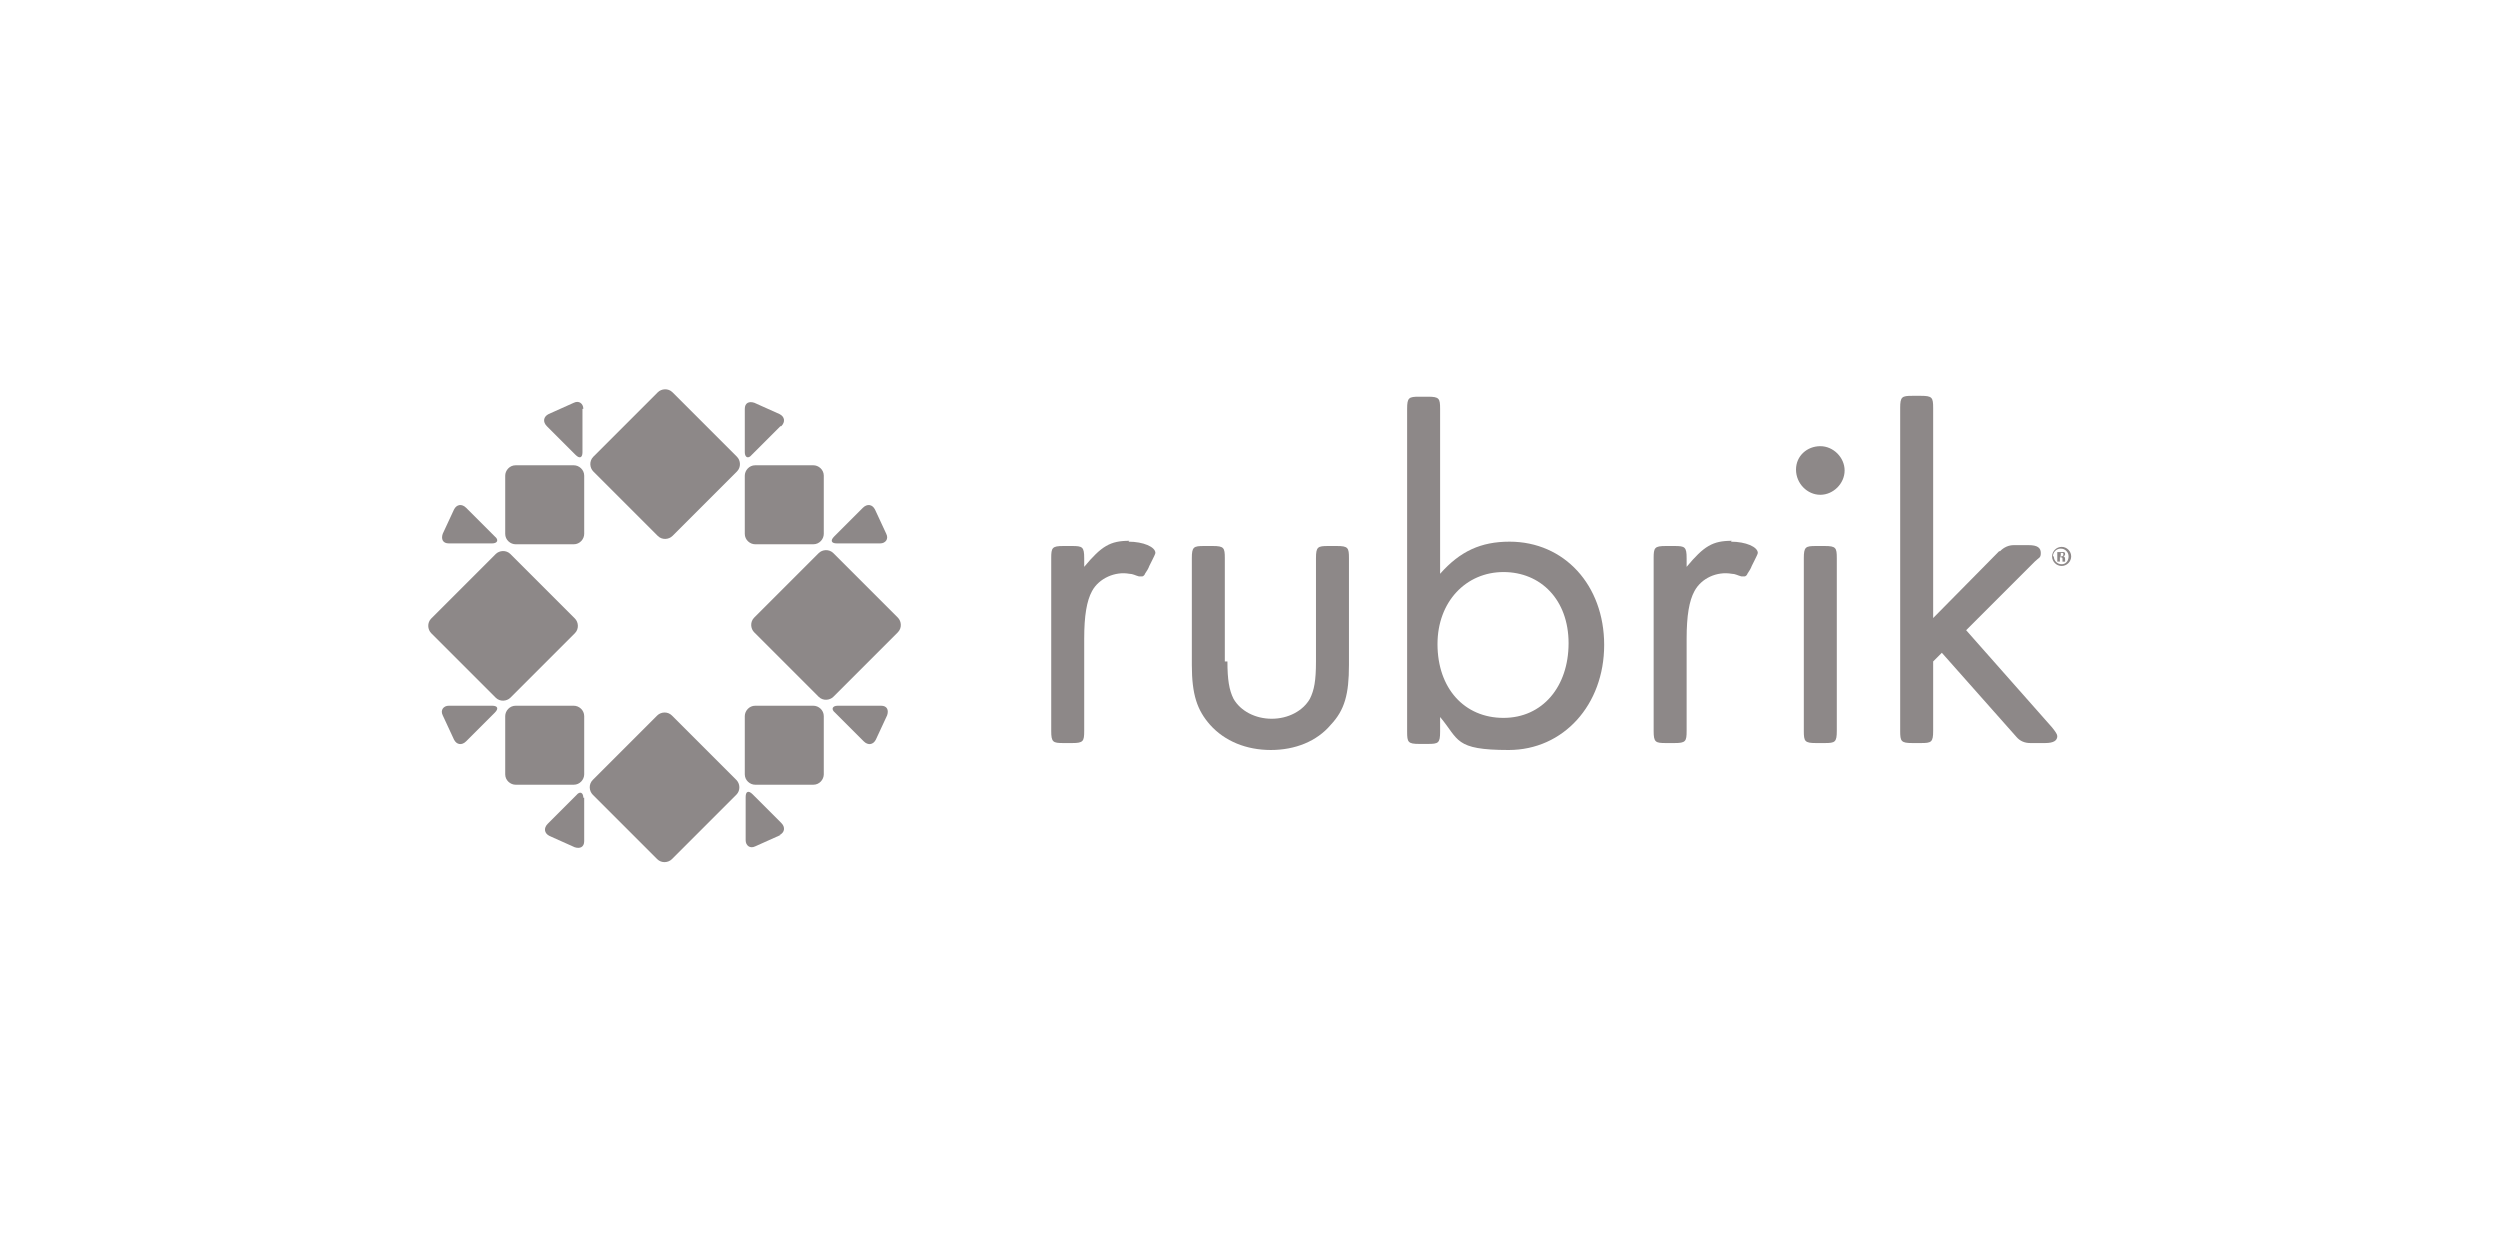 <?xml version="1.0" encoding="UTF-8"?>
<svg xmlns="http://www.w3.org/2000/svg" version="1.1" viewBox="0 0 288 144">
  <!-- Generator: Adobe Illustrator 28.7.0, SVG Export Plug-In . SVG Version: 1.2.0 Build 4)  -->
  <g>
    <g id="Layer_1">
      <g>
        <g>
          <g>
            <path d="M71.3,47h10.5c.6,0,1.2.5,1.2,1.2v10.5c0,.6-.5,1.2-1.2,1.2h-10.5c-.6,0-1.2-.5-1.2-1.2v-10.5c0-.6.5-1.2,1.2-1.2Z" transform="translate(-15.3 69.8) rotate(-45)" fill="#8d8888"/>
            <path d="M71.3,84.1h10.5c.6,0,1.2.5,1.2,1.2v10.5c0,.6-.5,1.2-1.2,1.2h-10.5c-.6,0-1.2-.5-1.2-1.2v-10.5c0-.6.5-1.2,1.2-1.2Z" transform="translate(-41.6 80.8) rotate(-45)" fill="#8d8888"/>
            <path d="M89.9,65.5h10.5c.6,0,1.2.5,1.2,1.2v10.5c0,.6-.5,1.2-1.2,1.2h-10.5c-.6,0-1.2-.5-1.2-1.2v-10.5c0-.6.5-1.2,1.2-1.2Z" transform="translate(-23 88.4) rotate(-45)" fill="#8d8888"/>
            <path d="M67.2,91.9c0-.6-.4-.8-.8-.3l-3.3,3.3c-.5.5-.4,1.1.2,1.4l2.9,1.3c.6.2,1.1,0,1.1-.7v-5Z" fill="#8d8888"/>
            <path d="M89.8,96.2c.6-.3.7-.9.2-1.4l-3.3-3.3c-.5-.5-.8-.3-.8.3v5c0,.6.5,1,1.1.7l2.9-1.3Z" fill="#8d8888"/>
            <path d="M87,81.3h6.7c.6,0,1.2.5,1.2,1.2v6.7c0,.6-.5,1.2-1.2,1.2h-6.7c-.6,0-1.2-.5-1.2-1.2v-6.7c0-.6.5-1.2,1.2-1.2Z" fill="#8d8888"/>
            <path d="M100.8,58.7c-.3-.6-.9-.7-1.4-.2l-3.3,3.3c-.5.5-.3.8.3.8h5c.6,0,1-.5.7-1.1l-1.3-2.8Z" fill="#8d8888"/>
            <path d="M90,49.1c.5-.5.4-1.1-.2-1.4l-2.9-1.3c-.6-.2-1.1,0-1.1.7v5c0,.6.4.8.8.3l3.3-3.3Z" fill="#8d8888"/>
            <path d="M53.7,58.5c-.5-.5-1.1-.4-1.4.2l-1.3,2.8c-.2.6,0,1.1.7,1.1h5c.6,0,.8-.4.3-.8l-3.3-3.3Z" fill="#8d8888"/>
            <path d="M59.4,53.6h6.7c.6,0,1.2.5,1.2,1.2v6.7c0,.6-.5,1.2-1.2,1.2h-6.7c-.6,0-1.2-.5-1.2-1.2v-6.7c0-.6.5-1.2,1.2-1.2Z" fill="#8d8888"/>
            <path d="M67.2,47.1c0-.6-.5-1-1.1-.7l-2.9,1.3c-.6.3-.7.9-.2,1.4l3.3,3.3c.5.5.8.3.8-.3v-5Z" fill="#8d8888"/>
            <path d="M102.2,82.4c.2-.6,0-1.1-.7-1.1h-5c-.6,0-.8.4-.3.8l3.3,3.3c.5.5,1.1.4,1.4-.2l1.3-2.8Z" fill="#8d8888"/>
            <path d="M59.4,81.3h6.7c.6,0,1.2.5,1.2,1.2v6.7c0,.6-.5,1.2-1.2,1.2h-6.7c-.6,0-1.2-.5-1.2-1.2v-6.7c0-.6.5-1.2,1.2-1.2Z" fill="#8d8888"/>
            <path d="M57,82.1c.5-.5.3-.8-.3-.8h-5c-.6,0-1,.5-.7,1.1l1.3,2.8c.3.6.9.7,1.4.2l3.3-3.3Z" fill="#8d8888"/>
            <path d="M87,53.6h6.7c.6,0,1.2.5,1.2,1.2v6.7c0,.6-.5,1.2-1.2,1.2h-6.7c-.6,0-1.2-.5-1.2-1.2v-6.7c0-.6.5-1.2,1.2-1.2Z" fill="#8d8888"/>
            <path d="M52.7,65.5h10.5c.6,0,1.2.5,1.2,1.2v10.5c0,.6-.5,1.2-1.2,1.2h-10.5c-.6,0-1.2-.5-1.2-1.2v-10.5c0-.6.5-1.2,1.2-1.2Z" transform="translate(-33.9 62.2) rotate(-45)" fill="#8d8888"/>
          </g>
          <g>
            <path d="M199.5,62.3c-2.2,0-3.2.6-5.2,3v-1c0-1.3-.2-1.4-1.4-1.4h-1c-1.3,0-1.4.2-1.4,1.4v19.9c0,1.3.2,1.4,1.4,1.4h1c1.3,0,1.4-.2,1.4-1.4v-10.6c0-2.7.3-4.4.9-5.5.8-1.5,2.6-2.3,4.3-2,.4,0,.7.2,1.1.3.1,0,.3,0,.4,0,.1,0,.3-.2.3-.3.2-.3.4-.6.5-.9.1-.2.2-.4.3-.6.2-.4.4-.8.4-.9,0-.7-1.4-1.3-3.1-1.3Z" fill="#8d8888"/>
            <path d="M130.1,62.3c-2.2,0-3.2.6-5.2,3v-1c0-1.3-.2-1.4-1.4-1.4h-1c-1.3,0-1.4.2-1.4,1.4v19.9c0,1.3.2,1.4,1.4,1.4h1c1.3,0,1.4-.2,1.4-1.4v-10.6c0-2.7.3-4.4.9-5.5.8-1.5,2.7-2.3,4.3-2,.4,0,.7.2,1.1.3.1,0,.3,0,.4,0,.1,0,.3-.2.3-.3.2-.3.4-.6.5-.9.1-.2.2-.4.3-.6.2-.4.4-.8.4-.9,0-.7-1.4-1.3-3.1-1.3Z" fill="#8d8888"/>
            <path d="M141.4,76.2c0,2.1.2,3.3.7,4.3.8,1.4,2.5,2.3,4.4,2.3s3.6-.9,4.4-2.3c.5-1,.7-2.1.7-4.3v-11.9c0-1.3.2-1.4,1.4-1.4h1c1.3,0,1.4.2,1.4,1.4v12.3c0,3.4-.5,5.2-2.1,6.9-1.6,1.9-4.1,2.9-6.9,2.9s-5.3-1-7-2.9c-1.5-1.7-2.1-3.5-2.1-6.9v-12.3c0-1.3.2-1.4,1.4-1.4h1c1.3,0,1.4.2,1.4,1.4v11.9Z" fill="#8d8888"/>
            <path d="M165.9,66.1c2.3-2.6,4.7-3.7,8-3.7,6.3,0,10.9,5,10.9,11.9s-4.7,12.1-11,12.1-5.7-1.2-7.9-3.8v1.7c0,1.3-.2,1.4-1.4,1.4h-1c-1.3,0-1.4-.2-1.4-1.4v-37.2c0-1.3.2-1.4,1.4-1.4h1c1.3,0,1.4.2,1.4,1.4v19.1ZM165.6,74.2c0,5.1,3.1,8.5,7.6,8.5s7.5-3.6,7.5-8.6-3.2-8.2-7.5-8.2-7.6,3.4-7.6,8.3Z" fill="#8d8888"/>
            <path d="M212.5,54.2c0,1.5-1.3,2.8-2.8,2.8s-2.8-1.3-2.8-2.9,1.3-2.7,2.8-2.7,2.8,1.3,2.8,2.8ZM211.6,84.2c0,1.3-.2,1.4-1.4,1.4h-1c-1.3,0-1.4-.2-1.4-1.4v-19.9c0-1.3.2-1.4,1.4-1.4h1c1.3,0,1.4.2,1.4,1.4v19.9Z" fill="#8d8888"/>
            <path d="M230.4,63.5q.7-.7,1.6-.7h1.7c1,0,1.4.3,1.4.9s-.2.5-.7,1l-7.9,7.9,9.9,11.2c.4.5.6.8.6,1,0,.5-.4.8-1.4.8h-1.7q-1,0-1.6-.7l-8.6-9.7-1,1v8c0,1.3-.2,1.4-1.4,1.4h-1c-1.3,0-1.4-.2-1.4-1.4v-37.2c0-1.3.2-1.4,1.4-1.4h1c1.3,0,1.4.2,1.4,1.4v24.2l7.6-7.7Z" fill="#8d8888"/>
          </g>
        </g>
        <path d="M238.6,64.1c0,.6-.5,1.1-1.1,1.1s-1.1-.5-1.1-1.1.5-1.1,1.1-1.1,1.1.5,1.1,1.1ZM236.6,64.1c0,.5.4.9.9.9s.8-.4.8-.9-.4-.9-.9-.9-.9.4-.9.9ZM237.3,64.7h-.3v-1.1c.1,0,.2,0,.4,0s.3,0,.4,0c0,0,.1.1.1.2s0,.2-.2.3h0c.1,0,.2.1.2.3,0,.2,0,.2,0,.3h-.3s0-.1,0-.3c0-.1,0-.2-.2-.2h-.1v.4ZM237.3,64.1h.1c.1,0,.3,0,.3-.2s0-.2-.2-.2-.1,0-.1,0v.3Z" fill="#8d8888"/>
      </g>
    </g>
  </g>
</svg>